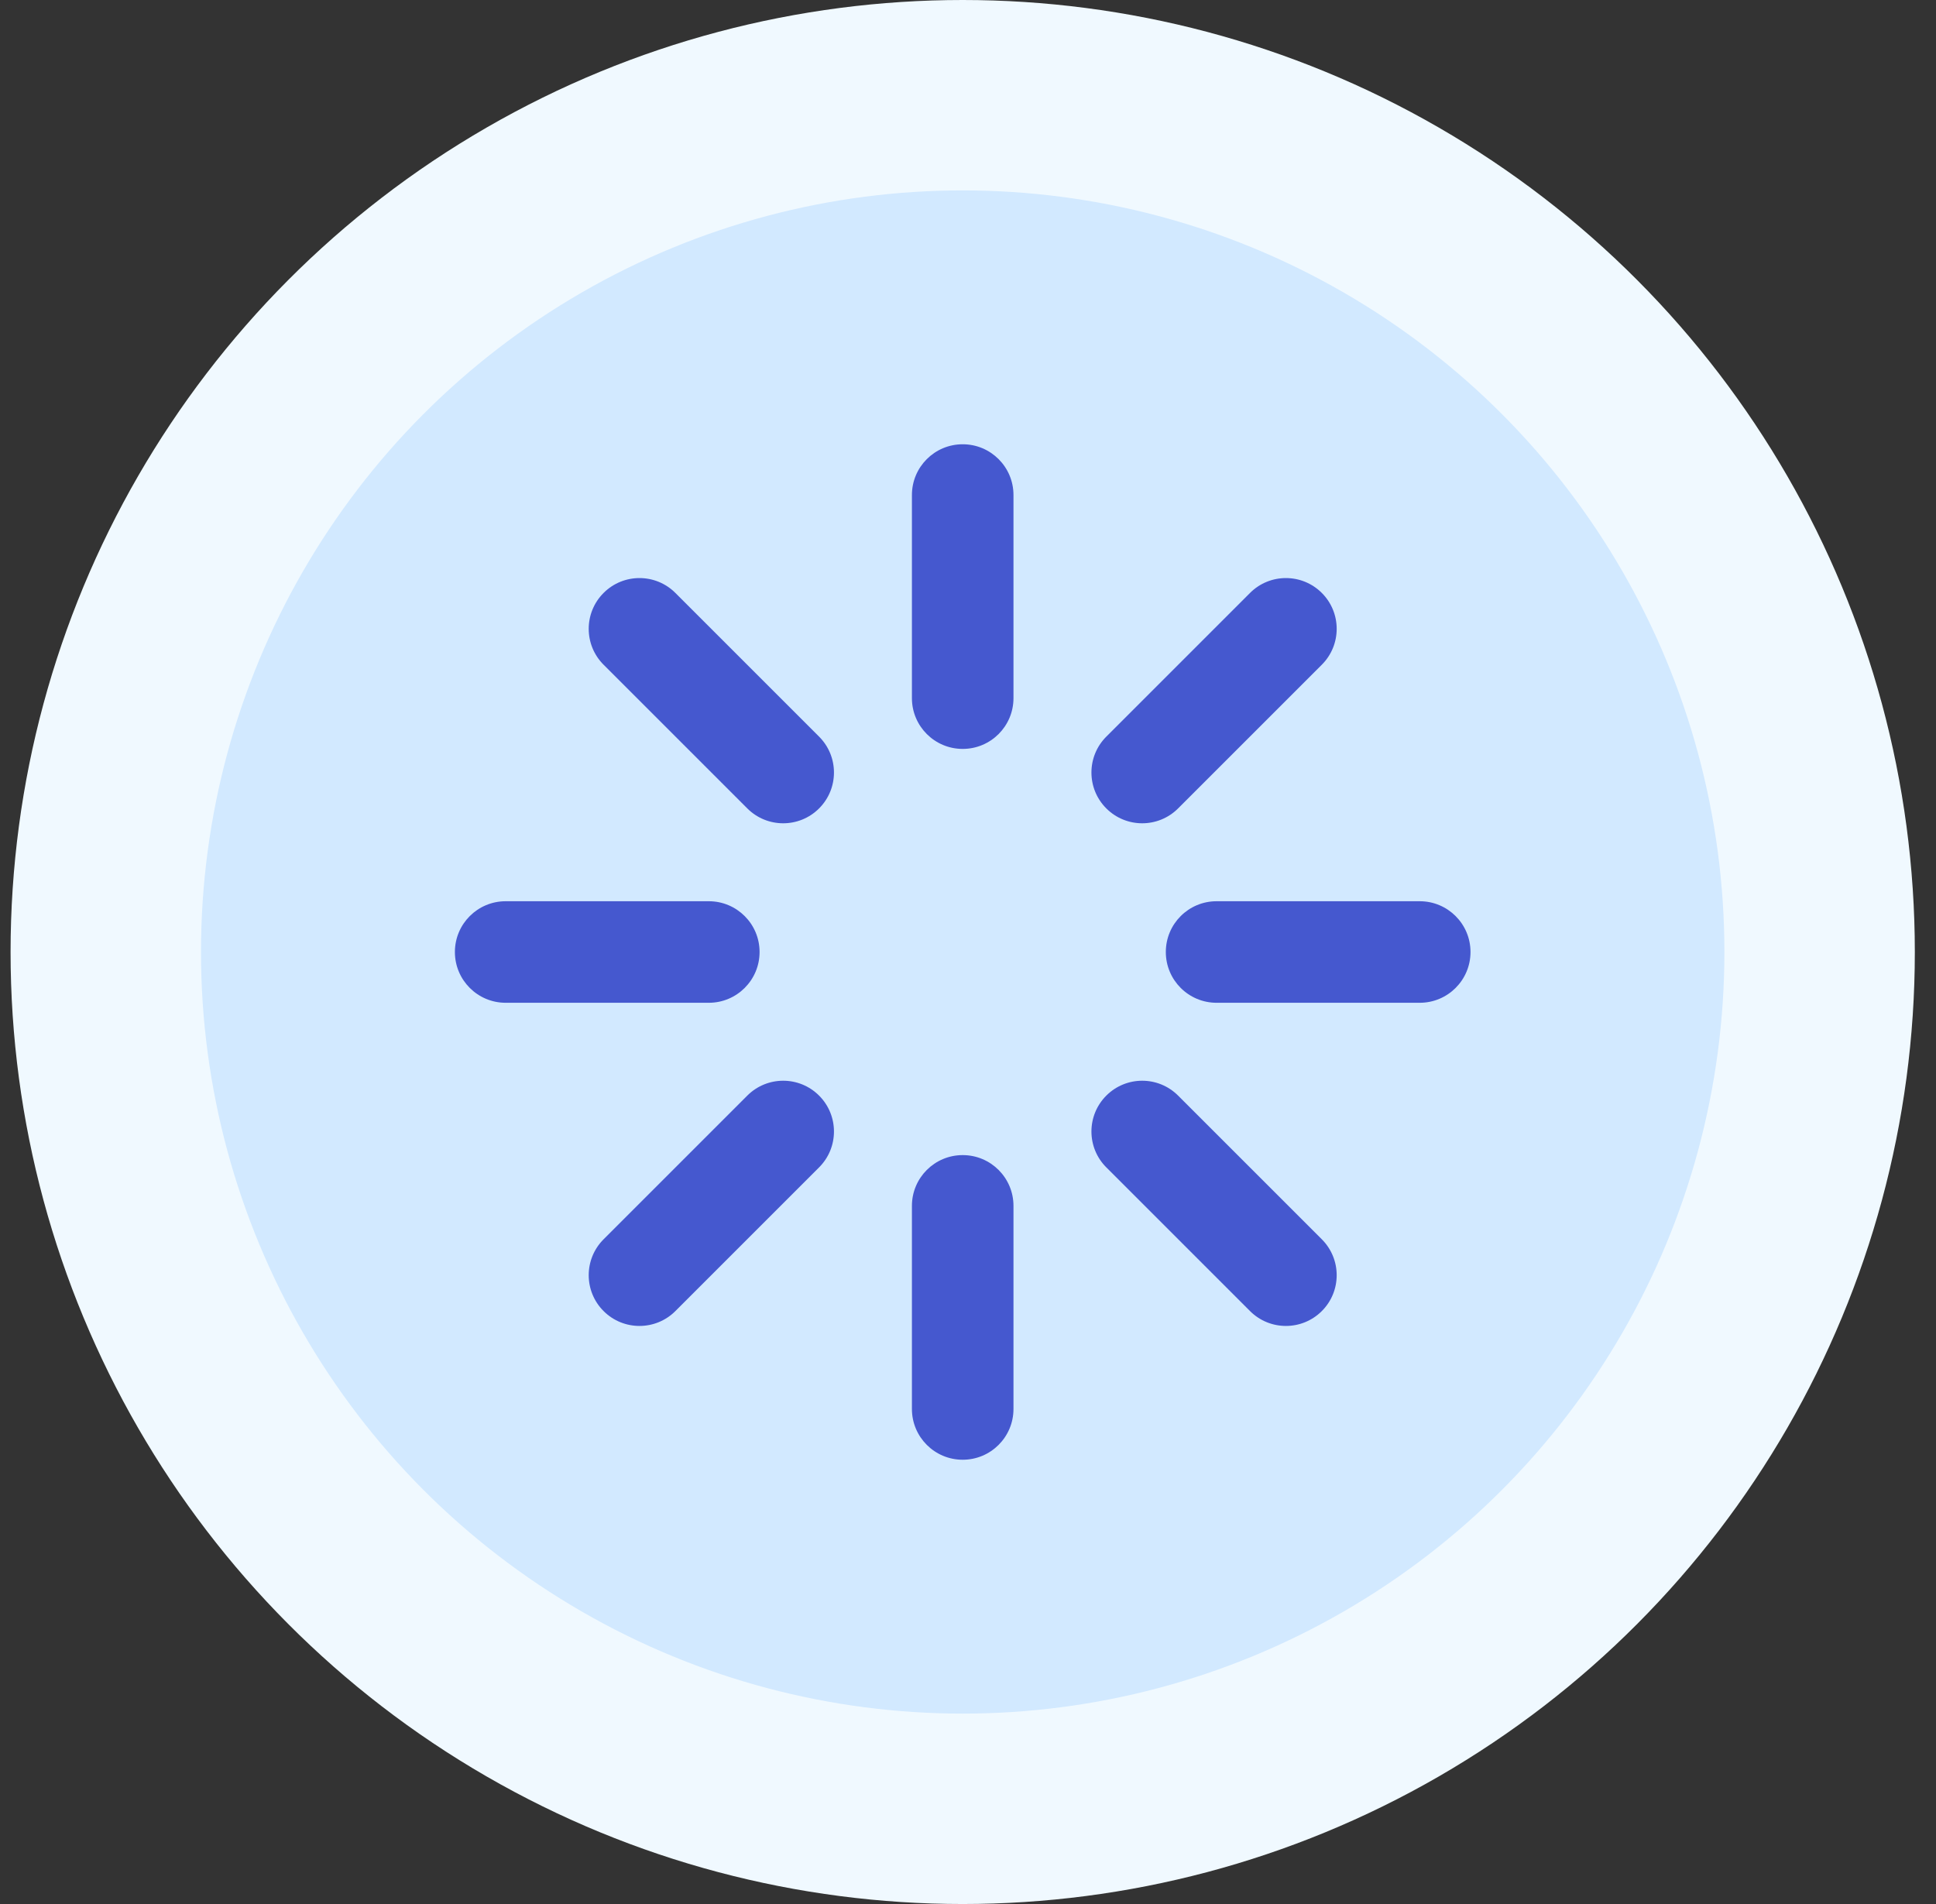 <svg width="61" height="60" viewBox="0 0 61 60" fill="none" xmlns="http://www.w3.org/2000/svg">
<rect x="0" y="0" width="61" height="60" fill="#333333" stroke="none"/>
<circle cx="30.333" cy="30" r="30" fill="#F0F9FF"/>
<circle cx="30.333" cy="30" r="24" fill="#D2E9FF"/>
<path fill-rule="evenodd" clip-rule="evenodd" d="M30.333 14C31.217 14 31.933 14.716 31.933 15.6V22C31.933 22.884 31.217 23.6 30.333 23.6C29.449 23.6 28.733 22.884 28.733 22V15.6C28.733 14.716 29.449 14 30.333 14Z" fill="#4558CF"/>
<path fill-rule="evenodd" clip-rule="evenodd" d="M30.333 36.4C31.217 36.4 31.933 37.116 31.933 38V44.4C31.933 45.284 31.217 46 30.333 46C29.449 46 28.733 45.284 28.733 44.4V38C28.733 37.116 29.449 36.4 30.333 36.4Z" fill="#4558CF"/>
<path fill-rule="evenodd" clip-rule="evenodd" d="M36.733 30C36.733 29.116 37.449 28.4 38.333 28.4H44.733C45.617 28.4 46.333 29.116 46.333 30C46.333 30.884 45.617 31.6 44.733 31.6H38.333C37.449 31.6 36.733 30.884 36.733 30Z" fill="#4558CF"/>
<path fill-rule="evenodd" clip-rule="evenodd" d="M14.333 30C14.333 29.116 15.049 28.4 15.933 28.4H22.333C23.217 28.4 23.933 29.116 23.933 30C23.933 30.884 23.217 31.6 22.333 31.6H15.933C15.049 31.6 14.333 30.884 14.333 30Z" fill="#4558CF"/>
<path fill-rule="evenodd" clip-rule="evenodd" d="M41.648 18.685C42.273 19.309 42.273 20.323 41.648 20.947L37.12 25.475C36.495 26.1 35.483 26.1 34.858 25.475C34.233 24.851 34.233 23.837 34.858 23.213L39.386 18.685C40.011 18.06 41.023 18.06 41.648 18.685Z" fill="#4558CF"/>
<path fill-rule="evenodd" clip-rule="evenodd" d="M25.808 34.525C26.433 35.15 26.433 36.163 25.808 36.787L21.28 41.315C20.655 41.94 19.642 41.94 19.018 41.315C18.393 40.691 18.393 39.678 19.018 39.053L23.546 34.525C24.171 33.9 25.183 33.9 25.808 34.525Z" fill="#4558CF"/>
<path fill-rule="evenodd" clip-rule="evenodd" d="M34.858 34.525C35.483 33.9 36.495 33.9 37.12 34.525L41.648 39.053C42.273 39.678 42.273 40.691 41.648 41.315C41.023 41.94 40.011 41.94 39.386 41.315L34.858 36.787C34.233 36.163 34.233 35.15 34.858 34.525Z" fill="#4558CF"/>
<path fill-rule="evenodd" clip-rule="evenodd" d="M19.018 18.685C19.642 18.06 20.655 18.06 21.28 18.685L25.808 23.213C26.433 23.837 26.433 24.851 25.808 25.475C25.183 26.1 24.171 26.1 23.546 25.475L19.018 20.947C18.393 20.323 18.393 19.309 19.018 18.685Z" fill="#4558CF"/>
</svg>
